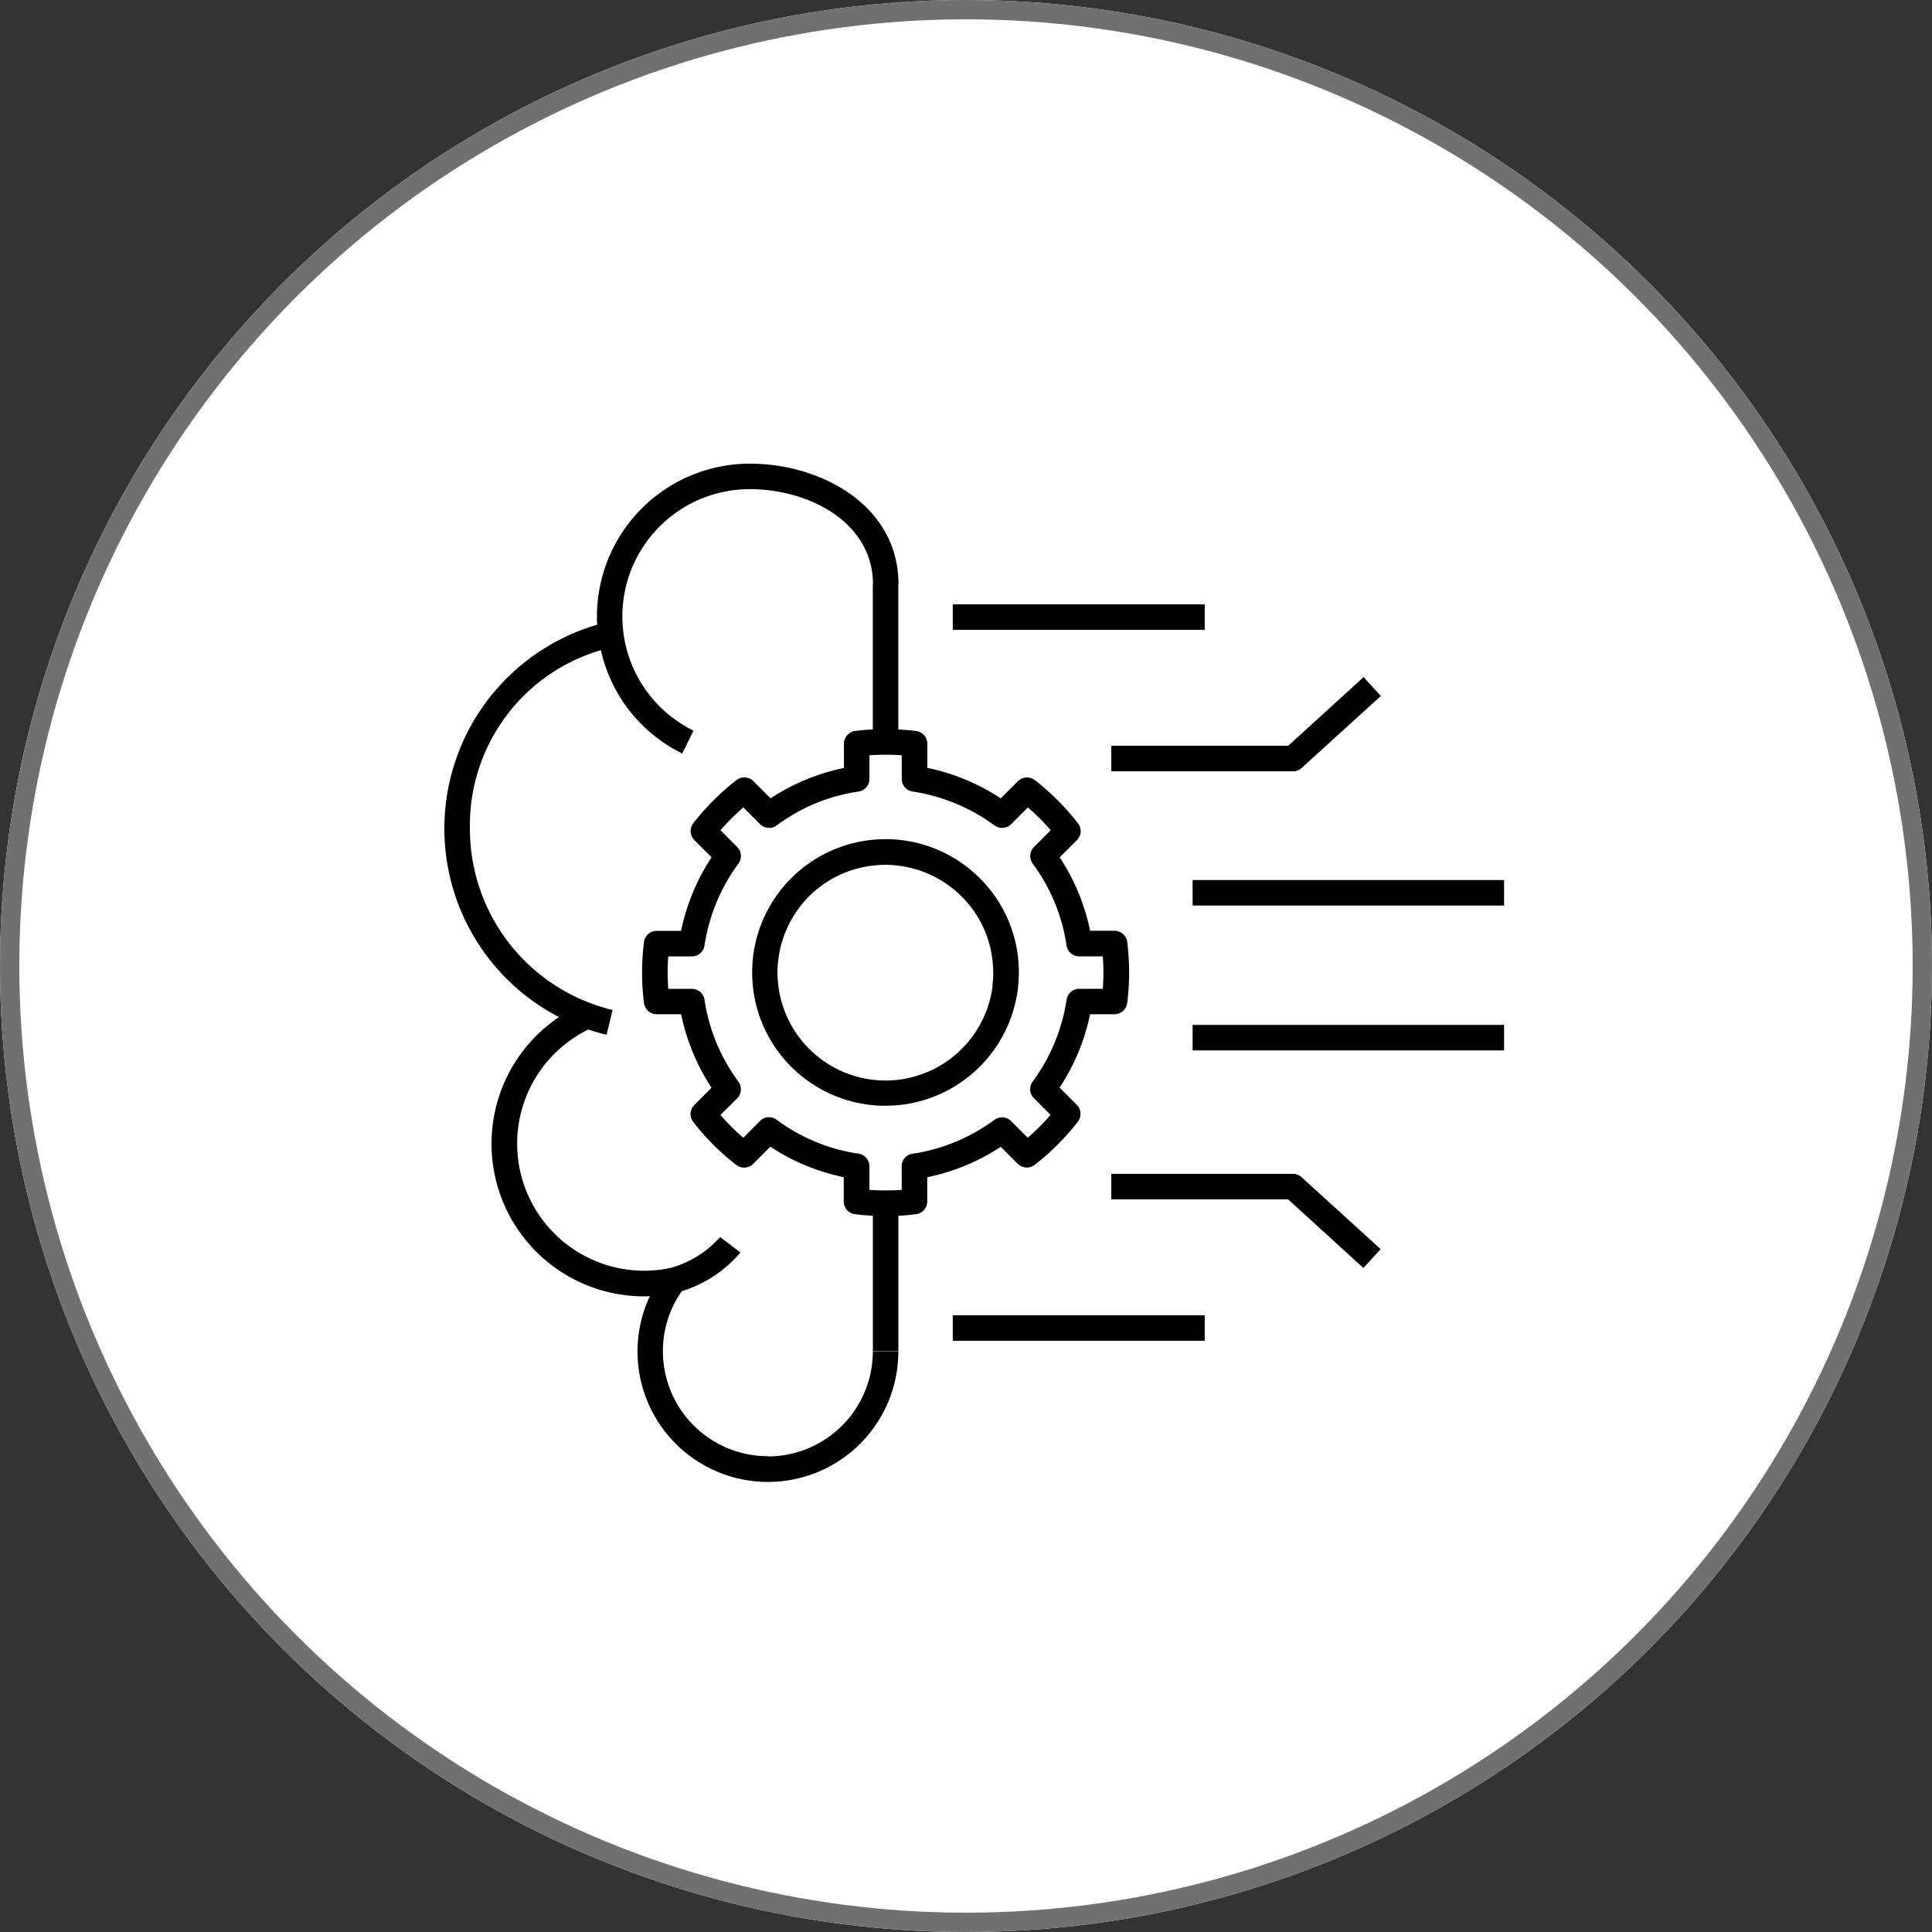 <svg xmlns="http://www.w3.org/2000/svg" width="100" height="100" viewBox="0 0 100 100">
  <rect x="0" y="0" width="100" height="100" fill="#333333" stroke="none"/>
  <g id="AI_Automation" data-name="AI &amp; Automation" transform="translate(-210 -43)">
    <g id="Ellipse_34" data-name="Ellipse 34" transform="translate(210 43)" fill="#fff" stroke="#707070" stroke-width="1">
      <circle cx="50" cy="50" r="50" stroke="none"/>
      <circle cx="50" cy="50" r="49.5" fill="none"/>
    </g>
    <g id="noun-automation-7407129" transform="translate(226.243 58.531)">
      <path id="Path_23679" data-name="Path 23679" d="M45.684,46.015a7.858,7.858,0,0,0-.052-.865,6.88,6.88,0,0,0-1.395-3.369,7.121,7.121,0,0,0-1.221-1.221,6.906,6.906,0,0,0-11.084,4.586,7.715,7.715,0,0,0-.052.865,7.627,7.627,0,0,0,.052.86,6.88,6.88,0,0,0,1.395,3.369,6.706,6.706,0,0,0,1.221,1.221,6.878,6.878,0,0,0,3.362,1.395,6.281,6.281,0,0,0,.865.052,7.785,7.785,0,0,0,.865-.052,6.914,6.914,0,0,0,5.99-5.985,7.714,7.714,0,0,0,.052-.865Zm-1.36.7a5.6,5.6,0,0,1-1.13,2.723,5.684,5.684,0,0,1-.991.991,5.6,5.6,0,0,1-2.723,1.13,5.514,5.514,0,0,1-1.4,0,5.6,5.6,0,0,1-2.723-1.13,5.438,5.438,0,0,1-.991-.991,5.6,5.6,0,0,1-1.13-2.723,6.022,6.022,0,0,1-.047-.7,4.785,4.785,0,0,1,.047-.7,5.6,5.6,0,0,1,1.13-2.723,5.357,5.357,0,0,1,.984-.984,5.517,5.517,0,0,1,2.723-1.122,6.022,6.022,0,0,1,.7-.047,4.786,4.786,0,0,1,.7.047,5.6,5.6,0,0,1,2.723,1.13,5.908,5.908,0,0,1,.991.984,5.517,5.517,0,0,1,1.122,2.723,6.022,6.022,0,0,1,.047.7,4.785,4.785,0,0,1-.047.7Z" transform="translate(-9.19 -11.207)"/>
      <path id="Path_23680" data-name="Path 23680" d="M42.344,48.3a.664.664,0,0,0,.872.052,12.605,12.605,0,0,0,2.232-2.232.664.664,0,0,0-.052-.872l-.892-.892a10.857,10.857,0,0,0,1.578-3.8h1.268a.663.663,0,0,0,.654-.582,12.616,12.616,0,0,0,0-3.156.665.665,0,0,0-.654-.582H46.083a10.827,10.827,0,0,0-1.573-3.8l.892-.892a.656.656,0,0,0,.052-.872,12.523,12.523,0,0,0-2.232-2.232.664.664,0,0,0-.872.052l-.892.892a10.857,10.857,0,0,0-3.8-1.578V26.55a.663.663,0,0,0-.582-.654c-.3-.04-.614-.059-.919-.079V18.285h-1.32v7.531c-.3.012-.607.04-.912.079a.665.665,0,0,0-.582.654v1.261a10.827,10.827,0,0,0-3.8,1.573l-.892-.892a.655.655,0,0,0-.872-.052,12.442,12.442,0,0,0-2.232,2.232.664.664,0,0,0,.052.872l.892.892a10.874,10.874,0,0,0-1.578,3.805H23.647a.663.663,0,0,0-.654.582,12.576,12.576,0,0,0,0,3.151.665.665,0,0,0,.654.582h1.268a10.921,10.921,0,0,0,1.573,3.805l-.892.892a.665.665,0,0,0-.059.872,12.362,12.362,0,0,0,2.232,2.232.664.664,0,0,0,.872-.052l.892-.892a10.8,10.8,0,0,0,3.8,1.578v1.261a.658.658,0,0,0,.575.654c.3.04.614.067.932.079V58h1.32V50.987c.3-.012.607-.04.912-.079a.665.665,0,0,0,.582-.654V48.993a10.921,10.921,0,0,0,3.805-1.573l.892.892Zm-5.45-.528a.657.657,0,0,0-.562.654v1.221a11.771,11.771,0,0,1-1.672,0V48.428a.657.657,0,0,0-.562-.654,9.418,9.418,0,0,1-4.241-1.756.649.649,0,0,0-.86.067l-.865.865a11.565,11.565,0,0,1-1.182-1.182l.865-.86a.666.666,0,0,0,.067-.86,9.459,9.459,0,0,1-1.756-4.241.657.657,0,0,0-.654-.562H24.249c-.02-.277-.032-.562-.032-.84s.012-.555.032-.84h1.221A.657.657,0,0,0,26.125,37a9.558,9.558,0,0,1,1.756-4.241.663.663,0,0,0-.067-.86l-.86-.865a11.086,11.086,0,0,1,1.182-1.182l.865.865a.666.666,0,0,0,.86.067A9.39,9.39,0,0,1,34.1,29.029a.657.657,0,0,0,.562-.654V27.154a11.773,11.773,0,0,1,1.672,0v1.221a.657.657,0,0,0,.562.654,9.629,9.629,0,0,1,4.241,1.756.663.663,0,0,0,.86-.067l.865-.865a11.085,11.085,0,0,1,1.182,1.182l-.865.865a.666.666,0,0,0-.067.86A9.466,9.466,0,0,1,44.866,37a.657.657,0,0,0,.654.562h1.221c.02.277.032.555.032.84s-.012.555-.032.84H45.52a.657.657,0,0,0-.654.562,9.558,9.558,0,0,1-1.756,4.241.654.654,0,0,0,.067.86l.86.86a11.085,11.085,0,0,1-1.182,1.182l-.86-.86a.666.666,0,0,0-.86-.067,9.459,9.459,0,0,1-4.241,1.756Z" transform="translate(-5.903 -3.591)"/>
      <path id="Path_23681" data-name="Path 23681" d="M23.5,59.841a5.434,5.434,0,0,1-5.431-5.431,5.362,5.362,0,0,1,.979-3.112,6.43,6.43,0,0,0,3.032-2l-1.05-.8a5.324,5.324,0,0,1-2.544,1.593h-.007a6.372,6.372,0,0,1-1.368.151,6.578,6.578,0,0,1-2.9-12.486,8.748,8.748,0,0,0,.944.27l.31-1.281a9.637,9.637,0,0,1-7.385-9.4,9.437,9.437,0,0,1,6.779-9.223A7.868,7.868,0,0,0,19.07,23.47l.582-1.182a6.588,6.588,0,0,1,2.909-12.5c3.092,0,6.375,1.724,6.382,4.923h1.32c0-4.056-3.971-6.243-7.7-6.243a7.917,7.917,0,0,0-7.908,7.908c0,.151,0,.29.012.429A10.991,10.991,0,0,0,12.69,37.113a7.9,7.9,0,0,0,4.427,14.456c.092,0,.186-.012.277-.012a6.75,6.75,0,1,0,12.861,2.866h-1.32A5.439,5.439,0,0,1,23.5,59.853Z" transform="translate(0)"/>
      <path id="Path_23682" data-name="Path 23682" d="M61.188,30.762h9.407a.645.645,0,0,0,.443-.171l4.1-3.726-.892-.979-3.9,3.555H61.188Z" transform="translate(-19.91 -6.371)"/>
      <path id="Path_23683" data-name="Path 23683" d="M70.595,66.426H61.188v1.32h9.149l3.9,3.555.892-.979-4.1-3.726a.645.645,0,0,0-.443-.171Z" transform="translate(-19.91 -21.2)"/>
      <path id="Path_23684" data-name="Path 23684" d="M48.25,19.949H61.291v1.32H48.25Z" transform="translate(-15.178 -4.199)"/>
      <path id="Path_23685" data-name="Path 23685" d="M48.25,77.969H61.291v1.32H48.25Z" transform="translate(-15.178 -25.422)"/>
      <path id="Path_23686" data-name="Path 23686" d="M67.824,42.449H83.945v1.32H67.824Z" transform="translate(-22.337 -12.429)"/>
      <path id="Path_23687" data-name="Path 23687" d="M67.824,54.27H83.945v1.32H67.824Z" transform="translate(-22.337 -16.753)"/>
    </g>
  </g>
</svg>
